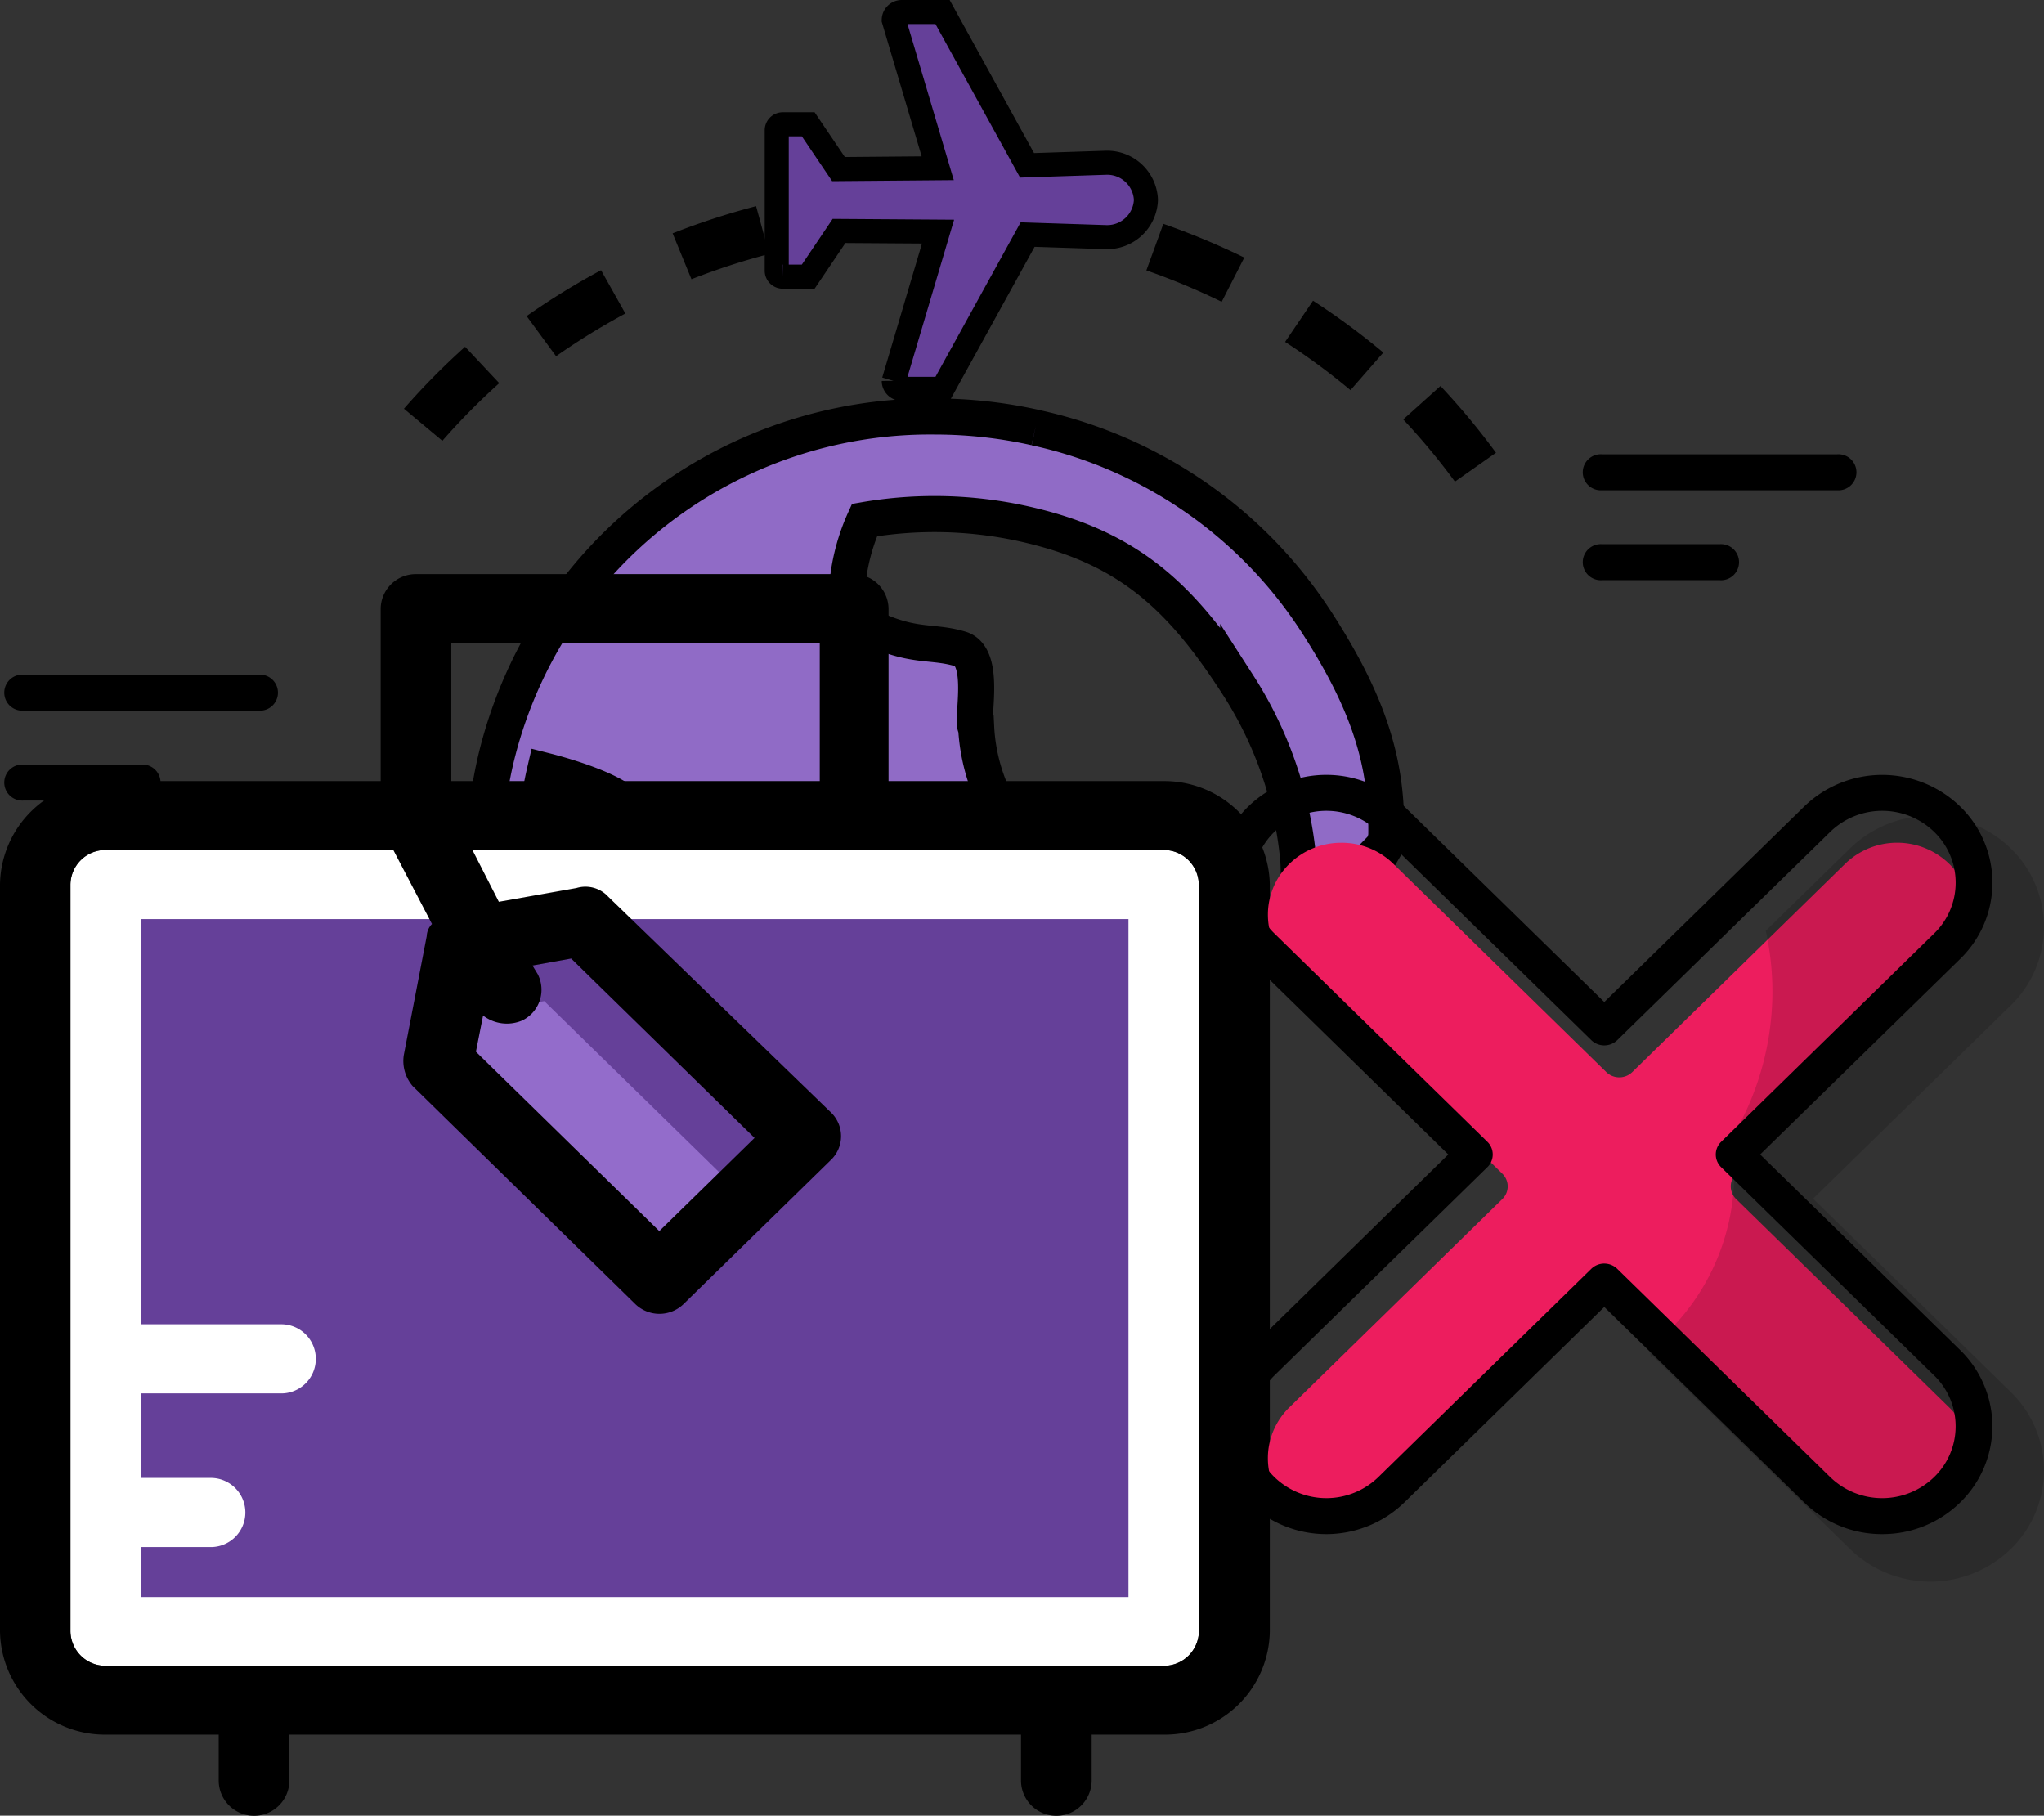 <svg xmlns="http://www.w3.org/2000/svg" xmlns:xlink="http://www.w3.org/1999/xlink" width="170" height="151" viewBox="0 0 170 151">
  <rect x="0" y="0" width="170" height="151" fill="#333333" stroke="none"/>
  <defs>
    <clipPath id="clip-path">
      <rect id="Rectangle_588" data-name="Rectangle 588" width="32.797" height="63.691" fill="none"/>
    </clipPath>
  </defs>
  <g id="Group_1481" data-name="Group 1481" transform="translate(-819.017 -1323)">
    <path id="Path_13162" data-name="Path 13162" d="M153.535,72.672l-2.022-3.6a61.469,61.469,0,0,0-6.191,3.815l2.45,3.34a57.113,57.113,0,0,1,5.763-3.551" transform="translate(717.493 1276.398)"/>
    <path id="Path_13163" data-name="Path 13163" d="M193.631,55.916l-1.085-3.972a61.816,61.816,0,0,0-6.941,2.262l1.566,3.815a57.521,57.521,0,0,1,6.46-2.1" transform="translate(689.354 1288.2)"/>
    <path id="Path_13164" data-name="Path 13164" d="M324.5,59.485a61.506,61.506,0,0,0-6.733-2.806l-1.411,3.872a57,57,0,0,1,6.265,2.611Z" transform="translate(598.005 1284.937)"/>
    <path id="Path_13165" data-name="Path 13165" d="M390.27,107.122l-3.095,2.779a56.115,56.115,0,0,1,4.3,5.169l3.415-2.4a59.614,59.614,0,0,0-4.619-5.552" transform="translate(548.549 1247.982)"/>
    <path id="Path_13166" data-name="Path 13166" d="M354.63,80.674a56.454,56.454,0,0,1,5.439,4.012L362.8,81.56a60.254,60.254,0,0,0-5.847-4.312Z" transform="translate(571.269 1270.76)"/>
    <path id="Path_13167" data-name="Path 13167" d="M111.45,101.021l3.2,2.671a55.889,55.889,0,0,1,4.731-4.793l-2.842-3.027a59.958,59.958,0,0,0-5.084,5.15" transform="translate(741.159 1255.967)"/>
    <path id="Path_13168" data-name="Path 13168" d="M216.642,22.007h2.111l2.562-3.8,8.234.056-3.684,12.42a.666.666,0,0,0,.672.658h3.388L237,18.509l6.495.211a3.225,3.225,0,0,0,3.344-3.093,3.224,3.224,0,0,0-3.343-3.091l-6.543.214L229.925,0h-3.389a.667.667,0,0,0-.672.658l3.659,12.334-8.253.07-2.518-3.726h-2.111a.5.5,0,0,0-.508.5v11.68a.5.5,0,0,0,.509.494" transform="translate(667.485 1324)" fill="#654099" stroke="#000" stroke-width="2"/>
    <path id="Path_13169" data-name="Path 13169" d="M184.374,119.184a38.483,38.483,0,0,0-8.36-.924A37.126,37.126,0,0,0,139.485,146.8a36.071,36.071,0,0,0-.91,9.685h4.207a32.036,32.036,0,0,1,.8-8.765c1.376.349,7.526,2.018,7.33,3.953-.165,1.623-.7,3.472-.254,4.811h3.866c.531-.378,1.043-.558,1.544-.043.013.014.031.029.045.043h30.53a15.619,15.619,0,0,1-7.2-12.385c-.507-.216.943-5.833-1.316-6.508s-3.689-.134-6.893-1.532-3.007.648-2.48-4.015a16.7,16.7,0,0,1,1.4-5.17,34.286,34.286,0,0,1,13.288.321c8.673,1.932,13.057,6.052,17.793,13.415a32.258,32.258,0,0,1,4.982,14.327c.116,1.107.046,3.961,0,5.391-.275.2,4.054-3.1,3.746-2.905l3.568-3.64c0-.027.314-2.066-.045-.283l-.536,1.375-.036.093.017-.034.008-.016.592-1.017a28.77,28.77,0,0,0-.045-3.332c-.319-5.21-2.246-9.785-5.694-15.147a37.236,37.236,0,0,0-23.417-16.233" transform="translate(720.762 1239.378)" fill="#906bc6" stroke="#000" stroke-width="3"/>
    <path id="Path_13170" data-name="Path 13170" d="M109.356,256.4H21.377a2.913,2.913,0,0,0-2.939,2.874v62.1a2.913,2.913,0,0,0,2.939,2.874h87.979a2.913,2.913,0,0,0,2.938-2.874v-62.1a2.925,2.925,0,0,0-2.938-2.874" transform="translate(806.438 1137.291)" fill="#fff"/>
    <path id="Path_13171" data-name="Path 13171" d="M36.932,274.889v33.7H48.511a2.875,2.875,0,1,1,0,5.748H36.932v7.031h5.72a2.875,2.875,0,1,1,0,5.748h-5.72v4.157h82.119V274.889Z" transform="translate(793.821 1124.546)" fill="#654099"/>
    <path id="Path_13172" data-name="Path 13172" d="M125.744,286.619l-1.189,6.586,15.252,14.916,7.923-7.749-15.252-14.917Z" transform="translate(731.805 1120.803)" fill="#936ccb"/>
    <path id="Path_13173" data-name="Path 13173" d="M96.777,199.8H73.9V185.461a2.913,2.913,0,0,0-2.939-2.874H34.6a2.913,2.913,0,0,0-2.939,2.874V199.8H8.8A8.721,8.721,0,0,0,0,208.4v62.1a8.721,8.721,0,0,0,8.8,8.6H18.19v3.866a2.939,2.939,0,0,0,5.877,0V279.1h60.85v3.866a2.939,2.939,0,0,0,5.877,0V279.1h6.017a8.721,8.721,0,0,0,8.8-8.6V208.4a8.774,8.774,0,0,0-8.833-8.6M37.535,188.317H68.179V199.8H37.535ZM99.715,270.5a2.913,2.913,0,0,1-2.939,2.874H8.8A2.913,2.913,0,0,1,5.859,270.5V208.4A2.913,2.913,0,0,1,8.8,205.526h23.91l3.218,6.158a1.522,1.522,0,0,0-.437,1.009l-1.906,9.887a3.2,3.2,0,0,0,.734,2.583l18.47,18.081a2.886,2.886,0,0,0,4.11,0L69.072,231.34a2.738,2.738,0,0,0,0-4.02l-18.488-17.91a2.571,2.571,0,0,0-2.641-.719l-6.454,1.146-2.2-4.311H96.759A2.913,2.913,0,0,1,99.7,208.4v62.1ZM44.724,215.858l-.437-.719,3.218-.581,15.252,14.917-7.923,7.749L39.582,222.307l.595-3.011a3.259,3.259,0,0,0,3.218.428,2.838,2.838,0,0,0,1.329-3.866" transform="translate(819.017 1188.16)"/>
    <path id="Path_13174" data-name="Path 13174" d="M257.315,218.88a6.142,6.142,0,0,0-4.321,1.751,5.884,5.884,0,0,0,0,8.452L270.7,246.4a1.472,1.472,0,0,1,0,2.115l-17.711,17.322a5.891,5.891,0,0,0,0,8.453,6.21,6.21,0,0,0,8.644,0l17.71-17.321a1.554,1.554,0,0,1,2.163,0l17.712,17.321a6.208,6.208,0,0,0,8.642,0,5.884,5.884,0,0,0,0-8.453l-17.712-17.322a1.473,1.473,0,0,1,0-2.115l17.712-17.322a5.883,5.883,0,0,0,0-8.452,6.208,6.208,0,0,0-8.642,0L281.51,237.951a1.554,1.554,0,0,1-2.163,0l-17.71-17.321a6.145,6.145,0,0,0-4.322-1.751" transform="translate(673.265 1174.208)" fill="#ed1d5e"/>
    <path id="Path_13175" data-name="Path 13175" d="M293.047,263.852a9.212,9.212,0,0,1-6.483-2.627l-16.63-16.264L253.3,261.226a9.318,9.318,0,0,1-12.968,0,8.84,8.84,0,0,1,0-12.683l16.629-16.264-16.629-16.264a8.829,8.829,0,0,1,0-12.681,9.317,9.317,0,0,1,12.968,0L269.934,219.6l16.63-16.263a9.317,9.317,0,0,1,12.967,0,8.828,8.828,0,0,1,0,12.682L282.9,232.279l16.63,16.264a8.839,8.839,0,0,1,0,12.683,9.215,9.215,0,0,1-6.484,2.626m-23.114-22.5a1.547,1.547,0,0,1,1.081.438l17.712,17.322a6.209,6.209,0,0,0,8.642,0,5.885,5.885,0,0,0,0-8.453l-17.711-17.321a1.472,1.472,0,0,1,0-2.115L297.369,213.9a5.883,5.883,0,0,0,0-8.452,6.209,6.209,0,0,0-8.642,0l-17.712,17.321a1.553,1.553,0,0,1-2.162,0l-17.711-17.321a6.21,6.21,0,0,0-8.643,0,5.885,5.885,0,0,0,0,8.452l17.711,17.321a1.473,1.473,0,0,1,0,2.115L242.5,250.658a5.892,5.892,0,0,0,0,8.453,6.21,6.21,0,0,0,8.643,0l17.71-17.322a1.547,1.547,0,0,1,1.081-.438" transform="translate(682.511 1186.733)"/>
    <g id="Group_1480" data-name="Group 1480" transform="translate(956.22 1390.844)" opacity="0.15">
      <g id="Group_1479" data-name="Group 1479">
        <g id="Group_1478" data-name="Group 1478" clip-path="url(#clip-path)">
          <path id="Path_13176" data-name="Path 13176" d="M364.713,243.507l16.432-16.07a9.1,9.1,0,0,0,0-13.069,9.6,9.6,0,0,0-13.36,0l-7.013,6.858a23.476,23.476,0,0,1,.556,5.064,23.778,23.778,0,0,1-3.435,12.262,17.787,17.787,0,0,1,.258,3,18.54,18.54,0,0,1-7.034,14.378c.032.263.061.526.09.79l.145-.142,16.433,16.071a9.6,9.6,0,0,0,13.362,0,9.1,9.1,0,0,0,0-13.068Z" transform="translate(-351.117 -211.662)"/>
        </g>
      </g>
    </g>
    <path id="Path_13177" data-name="Path 13177" d="M22.451,192.364H2.921a1.5,1.5,0,1,1,0-2.991h19.53a1.5,1.5,0,1,1,0,2.991" transform="translate(818.067 1189.735)"/>
    <path id="Path_13179" data-name="Path 13179" d="M22.451,192.364H2.921a1.5,1.5,0,1,1,0-2.991h19.53a1.5,1.5,0,1,1,0,2.991" transform="translate(949.351 1171.407)"/>
    <path id="Path_13178" data-name="Path 13178" d="M12.686,218.058H2.921a1.5,1.5,0,1,1,0-2.991h9.765a1.5,1.5,0,1,1,0,2.991" transform="translate(818.067 1171.518)"/>
    <path id="Path_13180" data-name="Path 13180" d="M12.686,218.058H2.921a1.5,1.5,0,1,1,0-2.991h9.765a1.5,1.5,0,1,1,0,2.991" transform="translate(949.351 1153.191)"/>
    <rect id="Rectangle_589" data-name="Rectangle 589" width="135.573" height="150" transform="translate(819.017 1324)" fill="none"/>
  </g>
</svg>

